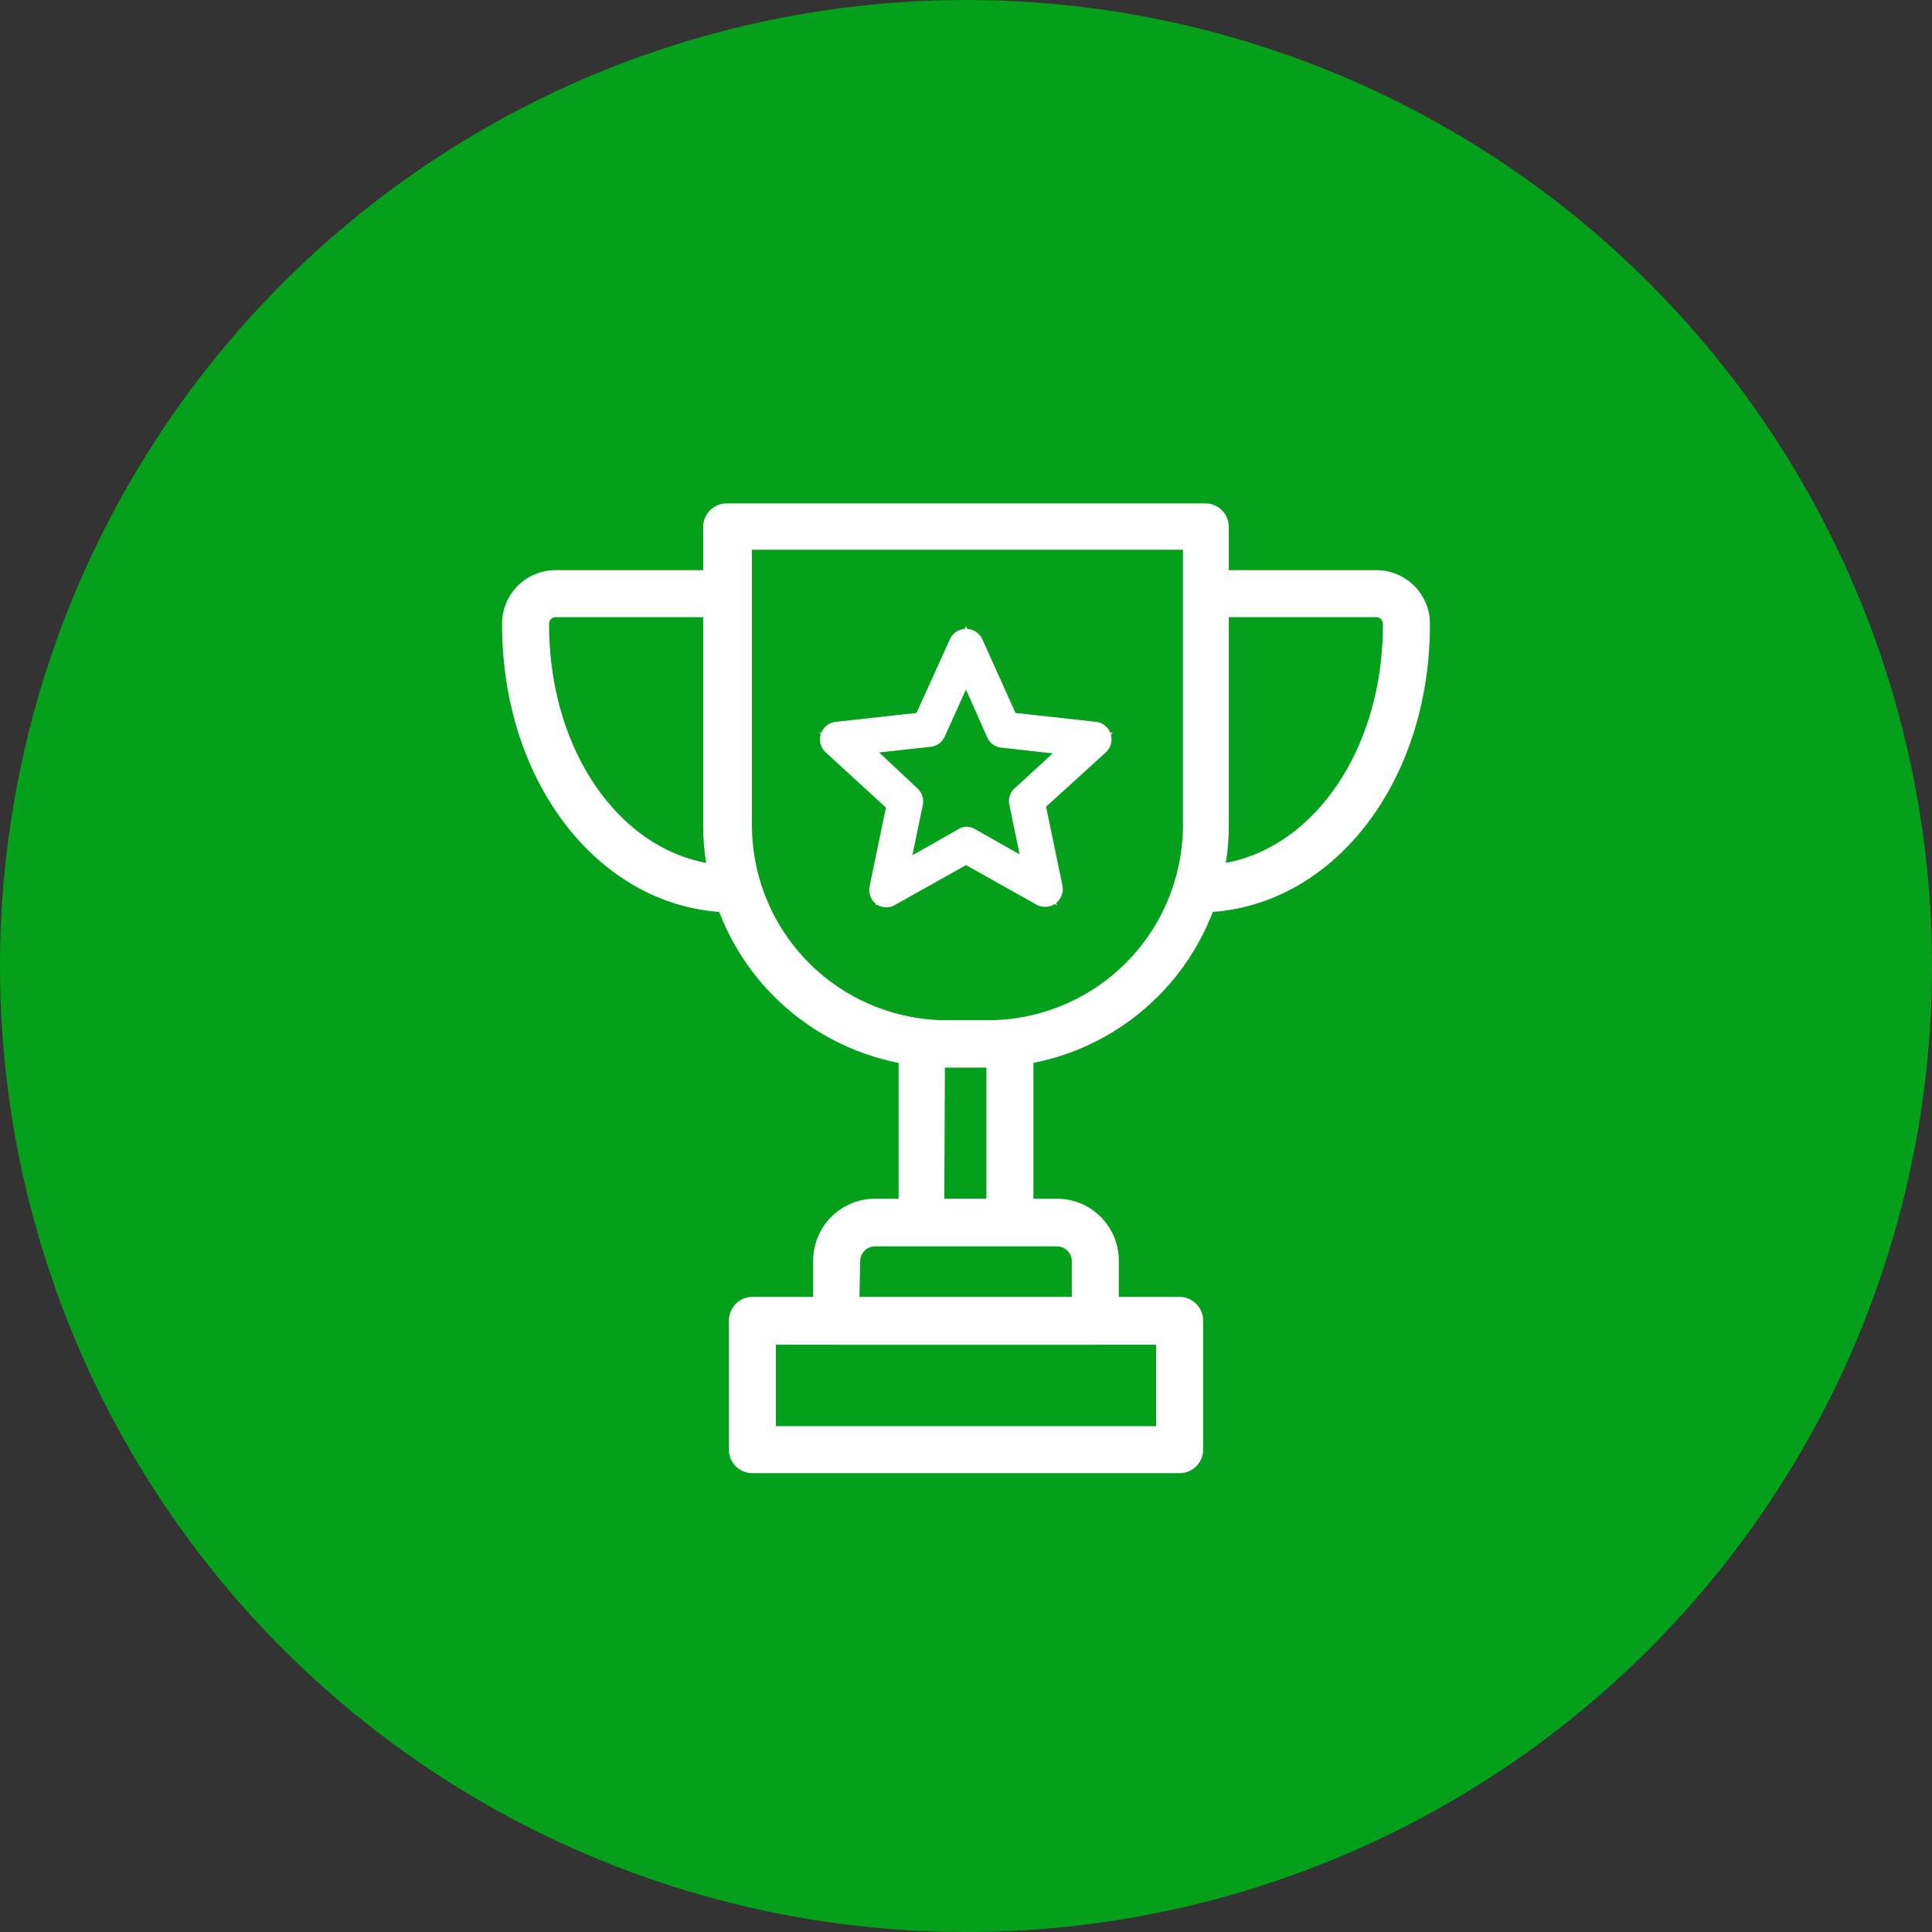 <svg xmlns="http://www.w3.org/2000/svg" width="88" height="88" viewBox="0 0 88 88"><rect x="0" y="0" width="88" height="88" fill="#333333" stroke="none"/><defs><style>.cls-1,.cls-3{fill:#05a01b;}.cls-2,.cls-4{fill:#fff;}.cls-2,.cls-3,.cls-4{stroke:#fff;stroke-miterlimit:10;}.cls-2{stroke-width:0.5px;}.cls-3{stroke-width:0.75px;}.cls-4{stroke-width:0.25px;}</style></defs><g id="レイヤー_2" data-name="レイヤー 2"><g id="レイヤー_1-2" data-name="レイヤー 1"><circle class="cls-1" cx="44" cy="44" r="44"/><path class="cls-2" d="M49.89,61H38.11a.82.82,0,0,1-.82-.82V57.42a2.57,2.57,0,0,1,2.57-2.57h8.28a2.57,2.57,0,0,1,2.57,2.57v2.73A.82.82,0,0,1,49.89,61Zm-11-1.65H49.07v-1.9a.93.93,0,0,0-.93-.93H39.86a.93.93,0,0,0-.93.93Z"/><path class="cls-2" d="M53.73,66.85H34.27a.82.82,0,0,1-.82-.82V60.15a.83.83,0,0,1,.82-.83H53.73a.83.83,0,0,1,.82.83V66A.82.82,0,0,1,53.73,66.85ZM35.09,65.21H52.91V61H35.09Z"/><path class="cls-2" d="M45,48.37h-1.9A10.78,10.78,0,0,1,32.28,37.6V24a.82.82,0,0,1,.82-.82H54.9a.82.82,0,0,1,.82.82V37.6A10.78,10.78,0,0,1,45,48.37Zm-11-23.58V37.6a9.14,9.14,0,0,0,9.13,9.12H45a9.14,9.14,0,0,0,9.13-9.12V24.79Z"/><path class="cls-2" d="M46,56.49H42a.82.82,0,0,1-.82-.82V47.55a.82.82,0,0,1,.82-.83H46c.46,0-.18.37.82.83v8.12C45.85,56.12,46.49,56.49,46,56.49Zm-3.24-1.64h2.42V48.37H42.79Z"/><path class="cls-2" d="M33.42,41.31c-5.78,0-10.3-5.64-10.3-12.85a2.19,2.19,0,0,1,2.14-2.24h7.45v1.64H25.26a.55.55,0,0,0-.5.58c0,6.3,3.8,11.23,8.66,11.23Z"/><path class="cls-2" d="M54.58,41.31V39.67c4.86,0,8.66-4.93,8.66-11.21a.57.57,0,0,0-.52-.6H55.29V26.22h7.43a2.19,2.19,0,0,1,2.16,2.24C64.88,35.67,60.36,41.31,54.58,41.31Z"/><polygon class="cls-3" points="44 29.43 45.71 33.21 49.82 33.66 46.76 36.46 47.6 40.5 44 38.47 40.41 40.5 41.24 36.46 38.18 33.66 42.29 33.21 44 29.43"/><path class="cls-4" d="M47.6,41.18a.67.67,0,0,1-.34-.09L44,39.26l-3.26,1.83a.67.67,0,0,1-.74,0,.69.69,0,0,1-.27-.69l.76-3.66-2.77-2.54A.68.68,0,0,1,38.11,33l3.72-.41,1.55-3.42a.67.67,0,0,1,.62-.4.69.69,0,0,1,.63.4l1.54,3.42,3.72.41a.68.68,0,0,1,.39,1.18L47.51,36.7l.76,3.66a.69.69,0,0,1-.27.69A.66.66,0,0,1,47.6,41.18ZM44,37.78a.69.69,0,0,1,.34.09l2.28,1.29-.53-2.56A.67.67,0,0,1,46.3,36l1.94-1.78-2.61-.29a.66.66,0,0,1-.55-.4L44,31.1l-1.08,2.39a.66.66,0,0,1-.55.4l-2.61.29L41.7,36a.67.67,0,0,1,.21.64l-.53,2.56,2.28-1.29A.69.69,0,0,1,44,37.78Z"/></g></g></svg>